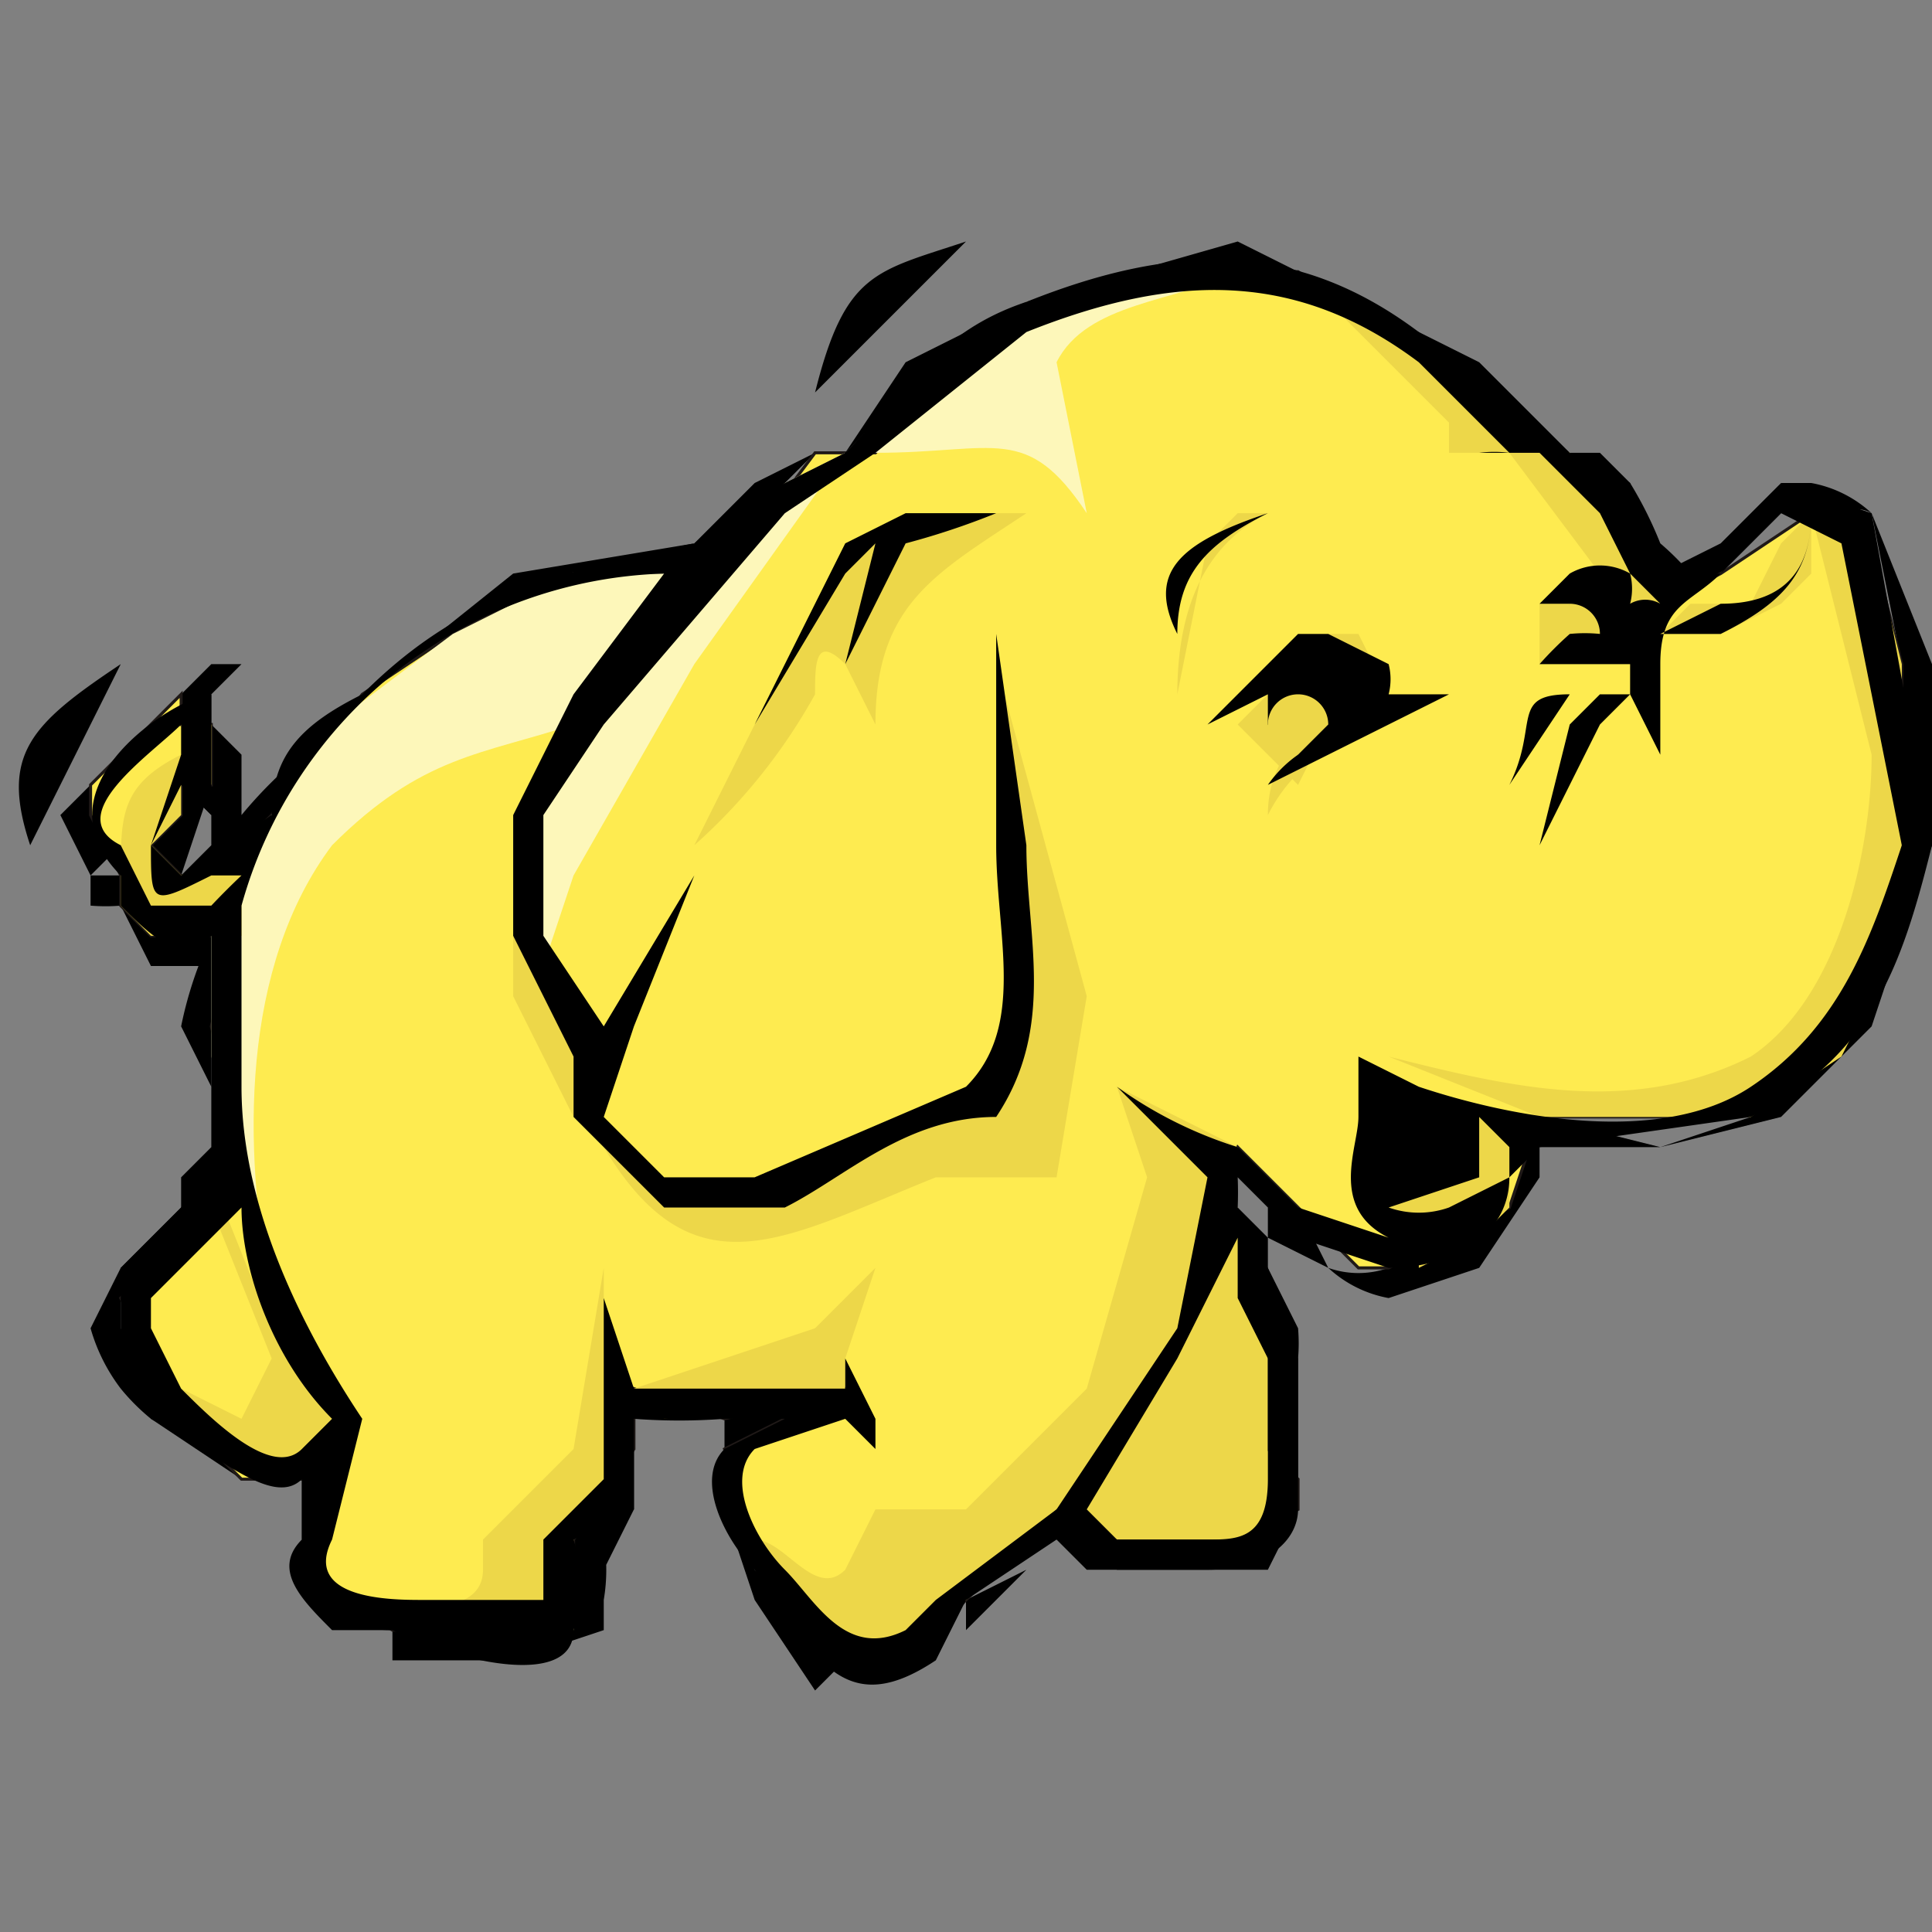 <svg xmlns="http://www.w3.org/2000/svg" viewBox="0 0 64 64"><rect x="0" y="0" width="64" height="64" fill="#808080" stroke="none"/><defs/><path d="M7 38v1H6l1-1zm0 1v1H6v-1zm0 1H6zm0 0l-1 1H5l1-1zm-1 1l-1 1H4l1-1zm-1 1l-1 1v-1zm-1 1v1H3l1-2zm0 1a6 6 0 001 1l-1 1a6 6 0 01-1-2zm1 1l1 2H5a7 7 0 01-1-1zm1 2l2 2-3-2zm2 2h3-3zm2 0h1-1zm1 0v1h-1v-1zm0 1l-1 1v-1zm-1 1l1 2v1c-1-1-2-2-1-3zm1 2l2 1h-2zm2 1v1-1zm0 0l4 1h-4zm4 1l2-1h1l-3 1zm2-1a6 6 0 000-1h1v1zm0-1v-2h1a6 6 0 010 2zm0-2zm0 0l1-1h1l-1 2zm1-1v-1l1 1zm0-1l1-1v2zm1-1v-1 2zm0-1zm0 0zm0 0l-1-1h1v1zm0-1a19 19 0 003 1 20 20 0 01-3 0zm3 1a20 20 0 002-1v1h-2zm2-1v1zm0 1l-1 1-1-1h2zm-1 1l-1-1zm0 0l-1 2v-3zm-1 2l1 2v1l-1-3zm1 2l3 3-1 1-2-3zm3 3h3-4zm3 0l1-1-1 1zm1-1v-1h1l-1 1zm0-1zm0 0l2-1-2 2zm2-1l1-1-1 1zm1-1zm0 0h1v1l-1-1zm1 0h1v1h-1zm1 0h3v1h-3zm3 0v1-1zm0 0h2v1h-2v-1zm2 0l1-1-1 2zm1-1v-1 1zm0-1l-1-1h1v1zm-1-1h1zm0 0v-1h1v1zm0-1v-2h1v2zm0-2a6 6 0 000-1h1a6 6 0 010 1zm0-1v-2l1 2zm0-1l-1-1 1-1v1zm0-2zm-1 1v-2l1 1zm0-2zm0 0v-1 1zm0-1zm0 0v-1 1zm0 0l1 1-1-1zm1 1h1l-1 1v-1zm1 0l1 2-2-1zm1 2a3 3 0 002 0v1a4 4 0 01-2-1zm2 0l3-1v1l-3 1zm3-1l1-2h1l-2 3zm1-2v-1l1 1zm0-1h1v1zm0 0l1-1v1zm1-1l4 1h-4zm4 1l3-1h1l-4 1zm3-1l4-4v1l-3 3zm4-4zm0 0l1-5h1l-2 6zm1-5v-6h1v6zm0-6l-1-5 2 5zm-1-5a1 1 0 00-1 0h1zm-1 0a3 3 0 00-1 0v-1a4 4 0 012 1zm-1 0l-1-1h1zm-1-1a1 1 0 000 1v-1zm0 1l-1 1v-1l1-1zm-1 1l-1 1v-1l1-1zm-1 1l-1 1-1-1 2-1zm-1 1h-1v-1zm-1 0v-1zm0 0a8 8 0 00-1-2h1a9 9 0 011 1zm-1-2a12 12 0 00-1-1l1-1a13 13 0 011 2zm-1-1a5 5 0 00-1-1l1-1 1 1zm-1-1l-1-1h2zm-1-1l-3-2 1-1 3 3zm-3-2l-1-1v-1l2 1zm-1-1l-6-3V8l6 3zm-6-3c-2 0-5 0-7 2v-1l7-2zm-7 2l-3 1h-1l4-2zm-3 1l-3 3 2-3zm-3 3zm0 0h-1 1zm-1 0l-1 1h-1l2-1zm-1 1l-1 1h-1l1-1zm-1 1h-1 1zm0 0l-1 1h-1l1-1zm-1 1h-1zm-1 0l-6 2v-1l6-1zm-6 2l-5 3 5-4zm-5 3a13 13 0 00-2 2 14 14 0 012-2zm-2 2l-1 2H8a15 15 0 012-2zm-1 2zm0 0l-1 1H7l1-1zm-1 1l-2 1 1-1zm-2 1zm0 0zm0 0zm0 0H5l1-1v1zm-1 0v-1 1zm0-1l1-2h1l-1 3zm1-2h1zm0 0v-1 1zm0-1l1 1v1l-1-1zm1 1l1 1H7zm1 1l-1 1v-1zm-1 0v-2h1v2zm0-2l-1-1h1l1 1zm-1-1h1zm0 0l1-1v1zm1-1v1zm0-1h1l-1 1zm0 1l-3 2 3-3zm-3 2l-1 1 1-1zm-1 1v1H2l1-1zm0 1l1 1-1 1-1-2zm1 1v1zm0 1l-1 1v-1zm0 0a5 5 0 000 1 6 6 0 01-1 0zm0 1l1 1v1l-1-2zm1 1h2v1H5zm2 0h1-1zm0 0v3H6a13 13 0 011-3zm0 3v2l-1-2zm0 2v1-1zm0 1v1-1zm0 1"/><g fill-rule="evenodd"><path fill="#feeb50" stroke="#1f1917" stroke-miterlimit="10" stroke-width=".1" d="M24 19h-5l-4 2-3 2-3 4-2 2H6l-1-1 1-1v-1h1v-2H6v-1l-1 1-2 2v1l1 2v1l1 1h2l1-1-1 4 1 4-1 2-3 3 1 2 1 2 2 2h3l-1 3 3 2h4l2-1v-2l2-3v-2l3 1 4-1-4 2 1 3 2 3 2 1 2-1 1-1 3-3 1 1h5l2-1v-1l-1-1v-4l-2-4 1-2 1 1 3 3h1l2-1 2-1 1-3h5l3-1 2-2 2-3v-9l-1-4-1-1h-1l-3 2-2 1-2-3-2-2-1-1-4-3-3-2h-3l-4 1-3 1-2 2-2 2h-2z"/><g fill="#fdf7ba"><path d="M11 28c-3 4-3 10-2 15l-1-4-1-4v-4l2-4 2-3 4-3 4-2h4l-4 5c-3 1-5 1-8 4"/><path d="M28 15l-5 7-4 7-1 3-1-2v-3l3-5 6-6 2-1m13-6c-2 1-5 1-6 3l1 5c-2-3-3-2-7-2l2-3 3-2 5-1h2"/></g><g fill="#edd749"><path d="M47 41v1l2-1 1-1v-2l-1-1h-4v3l1 1h1m-1-8l-3 3 3-3m14-16l-1 1-1 2h-2l-1 1h2l2-1 1-1v-2m-34 5l-3 6a19 19 0 004-5c0-1 0-2 1-1l1 2c0-4 2-5 5-7h-3l-3 1-1 2-1 2m7 0l3 11-1 6h-4c-5 2-8 4-11-1l3 2 2-1 5-2 3-1 1-4-1-6v-4m9 23v6h-5l-2-1 2-2 2-4 1-4h1l1 5"/><path d="M37 36l1 3-2 7-1 1-3 3h-3l-1 2c-1 1-2-1-3-1l2 3 1 1h2l1-1 1-1 2-2 2-2 2-2 1-2 1-5 1-2-2-1-2-1M21 46l6-2 2-2-1 3v1l-6 1-1-1m-1-2v-2l-1 6-3 3v1c0 2-4 1-5 1l6 1h2v-3l1-2 1-2-1-3m-3-13v2l2 4 1-3-3-3M7 39v1l2 5-1 2-2-1 3 3 1-1 2-1-3-3-2-5m53-22l2 8c0 3-1 8-4 10-4 2-8 1-12 0l5 2h7l3-2 2-4v-9l-1-4-2-1M6 25c-2 1-2 2-2 4v1l1 1h3v-3l-2 1-1-1 1-1v-2l1 1v-2H6v1M43 9l5 5v1h2l3 4-2 1v2a10 10 0 013 0v1h1l-1-2 1-1-1-3-2-2-2-1-4-3-3-2m3 12h-1l1 2-2 1-1 2-2-2h-1 1l1-1 2-2h2"/><path d="M48 23c-3 1-5 2-6 4 0-3 3-4 6-4m-6-6c-2 1-3 3-3 6l1-5 1-1h1"/></g><path d="M45 34l1-1-1 1-1 1-1 1 1-1 1-1zM28 10l2-2-2 2zm-1 3l5-5c-3 1-4 1-5 5zM0 26l1-3-1 3zm29 22v-1l-1-2 1-2-1 2v1h-7l-1-3v6l-2 2v2h-4c-1 0-4 0-3-2l1-4c-2-3-4-7-4-11v-6a15 15 0 0114-11l-3 4-2 4v4l2 4v2l3 3h4c2-1 4-3 7-3 2-3 1-6 1-9l-1-7v7c0 3 1 6-1 8l-7 3h-3l-2-2 1-3 2-5-3 5-2-3v-4l2-3 6-7 3-2h5-5l5-4c5-2 9-2 13 1l3 3a4 4 0 00-1 0h2l2 2 1 2a2 2 0 00-2 0l-1 1h1a2 2 0 000 1 12 12 0 00-1 1h3v1h-2c-2 0-1 1-2 3l2-3h1l-1 1-1 4 2-4 1-1 1 2-1 4 1-4v-3c0-2 1-2 2-3l2-2 2 1 2 10c-1 3-2 6-5 8s-8 1-11 0l-2-1v2c0 1-1 3 1 4l2-1a3 3 0 01-2 0h-1 1l3-1v-2l1 1v1l-4 2-3-1-2-2a14 14 0 01-4-2l3 3-1 5-4 6-4 3-1 1c-2 1-3-1-4-2s-2-3-1-4l3-1 1 1zm6 3l-3 2-1 2c-3 2-4 0-6-3-1-1-2-3-1-4l2-1h-5v3l-2 1a5 5 0 010 3c0 2-4 1-6 0-2 0-4-1-3-3v-2c-1 1-3-1-5-2l-1-3v-2l2-2 1-2v-2-5c-1 1-2 0-3-1v-1c-3-3 2-6 3-6v4l-1-1-1 2 1 1 3-2c0-2 1-3 3-4 3-3 6-4 11-5a35 35 0 013-2l2-1c2-2 3-4 6-5 5-2 9-2 13 1l5 4 2 1 1 3h2l2-3 3 1 2 11c-1 4-2 7-6 9l-7 1-1 1c0 2-2 3-4 3l-3-1-2-2a12 12 0 010 1l1 2 1 3v5c0 1-1 2-3 2h-3l-2-1zm6-10l-2 4-3 5 1 1h3c1 0 2 0 2-2v-4l-1-2v-2zM6 25l1 1-1-1zm2 4a25 25 0 00-1 1H5l-1-2c-2-1 1-3 2-4v1l-1 3c0 2 0 2 2 1h1zm0 11c0 2 1 5 3 7l-1 1c-1 1-3-1-4-2l-1-2v-1l2-2 1-1zm46-21a2 2 0 010 1 1 1 0 011 0l-1-1zm-12 5v-1l-2 1 3-3h3-2l2 1a2 2 0 010 1h2l-6 3a4 4 0 011-1 2 2 0 01-1-1zm-9-7a25 25 0 01-3 1l-2 4 1-4-1 1-3 5 3-6 2-1h3zm22 4l2-1c2 0 3-1 3-3 0 2-1 3-3 4h-2zm-16 0c0-2 1-3 3-4-3 1-4 2-3 4zM1 28l3-6c-3 2-4 3-3 6"/><path fill="#edd749" d="M42 24a1 1 0 011-1 1 1 0 011 1l-1 1a1 1 0 01-1-1m10-3a1 1 0 010-1 1 1 0 011 1 5 5 0 00-1 0"/></g></svg>